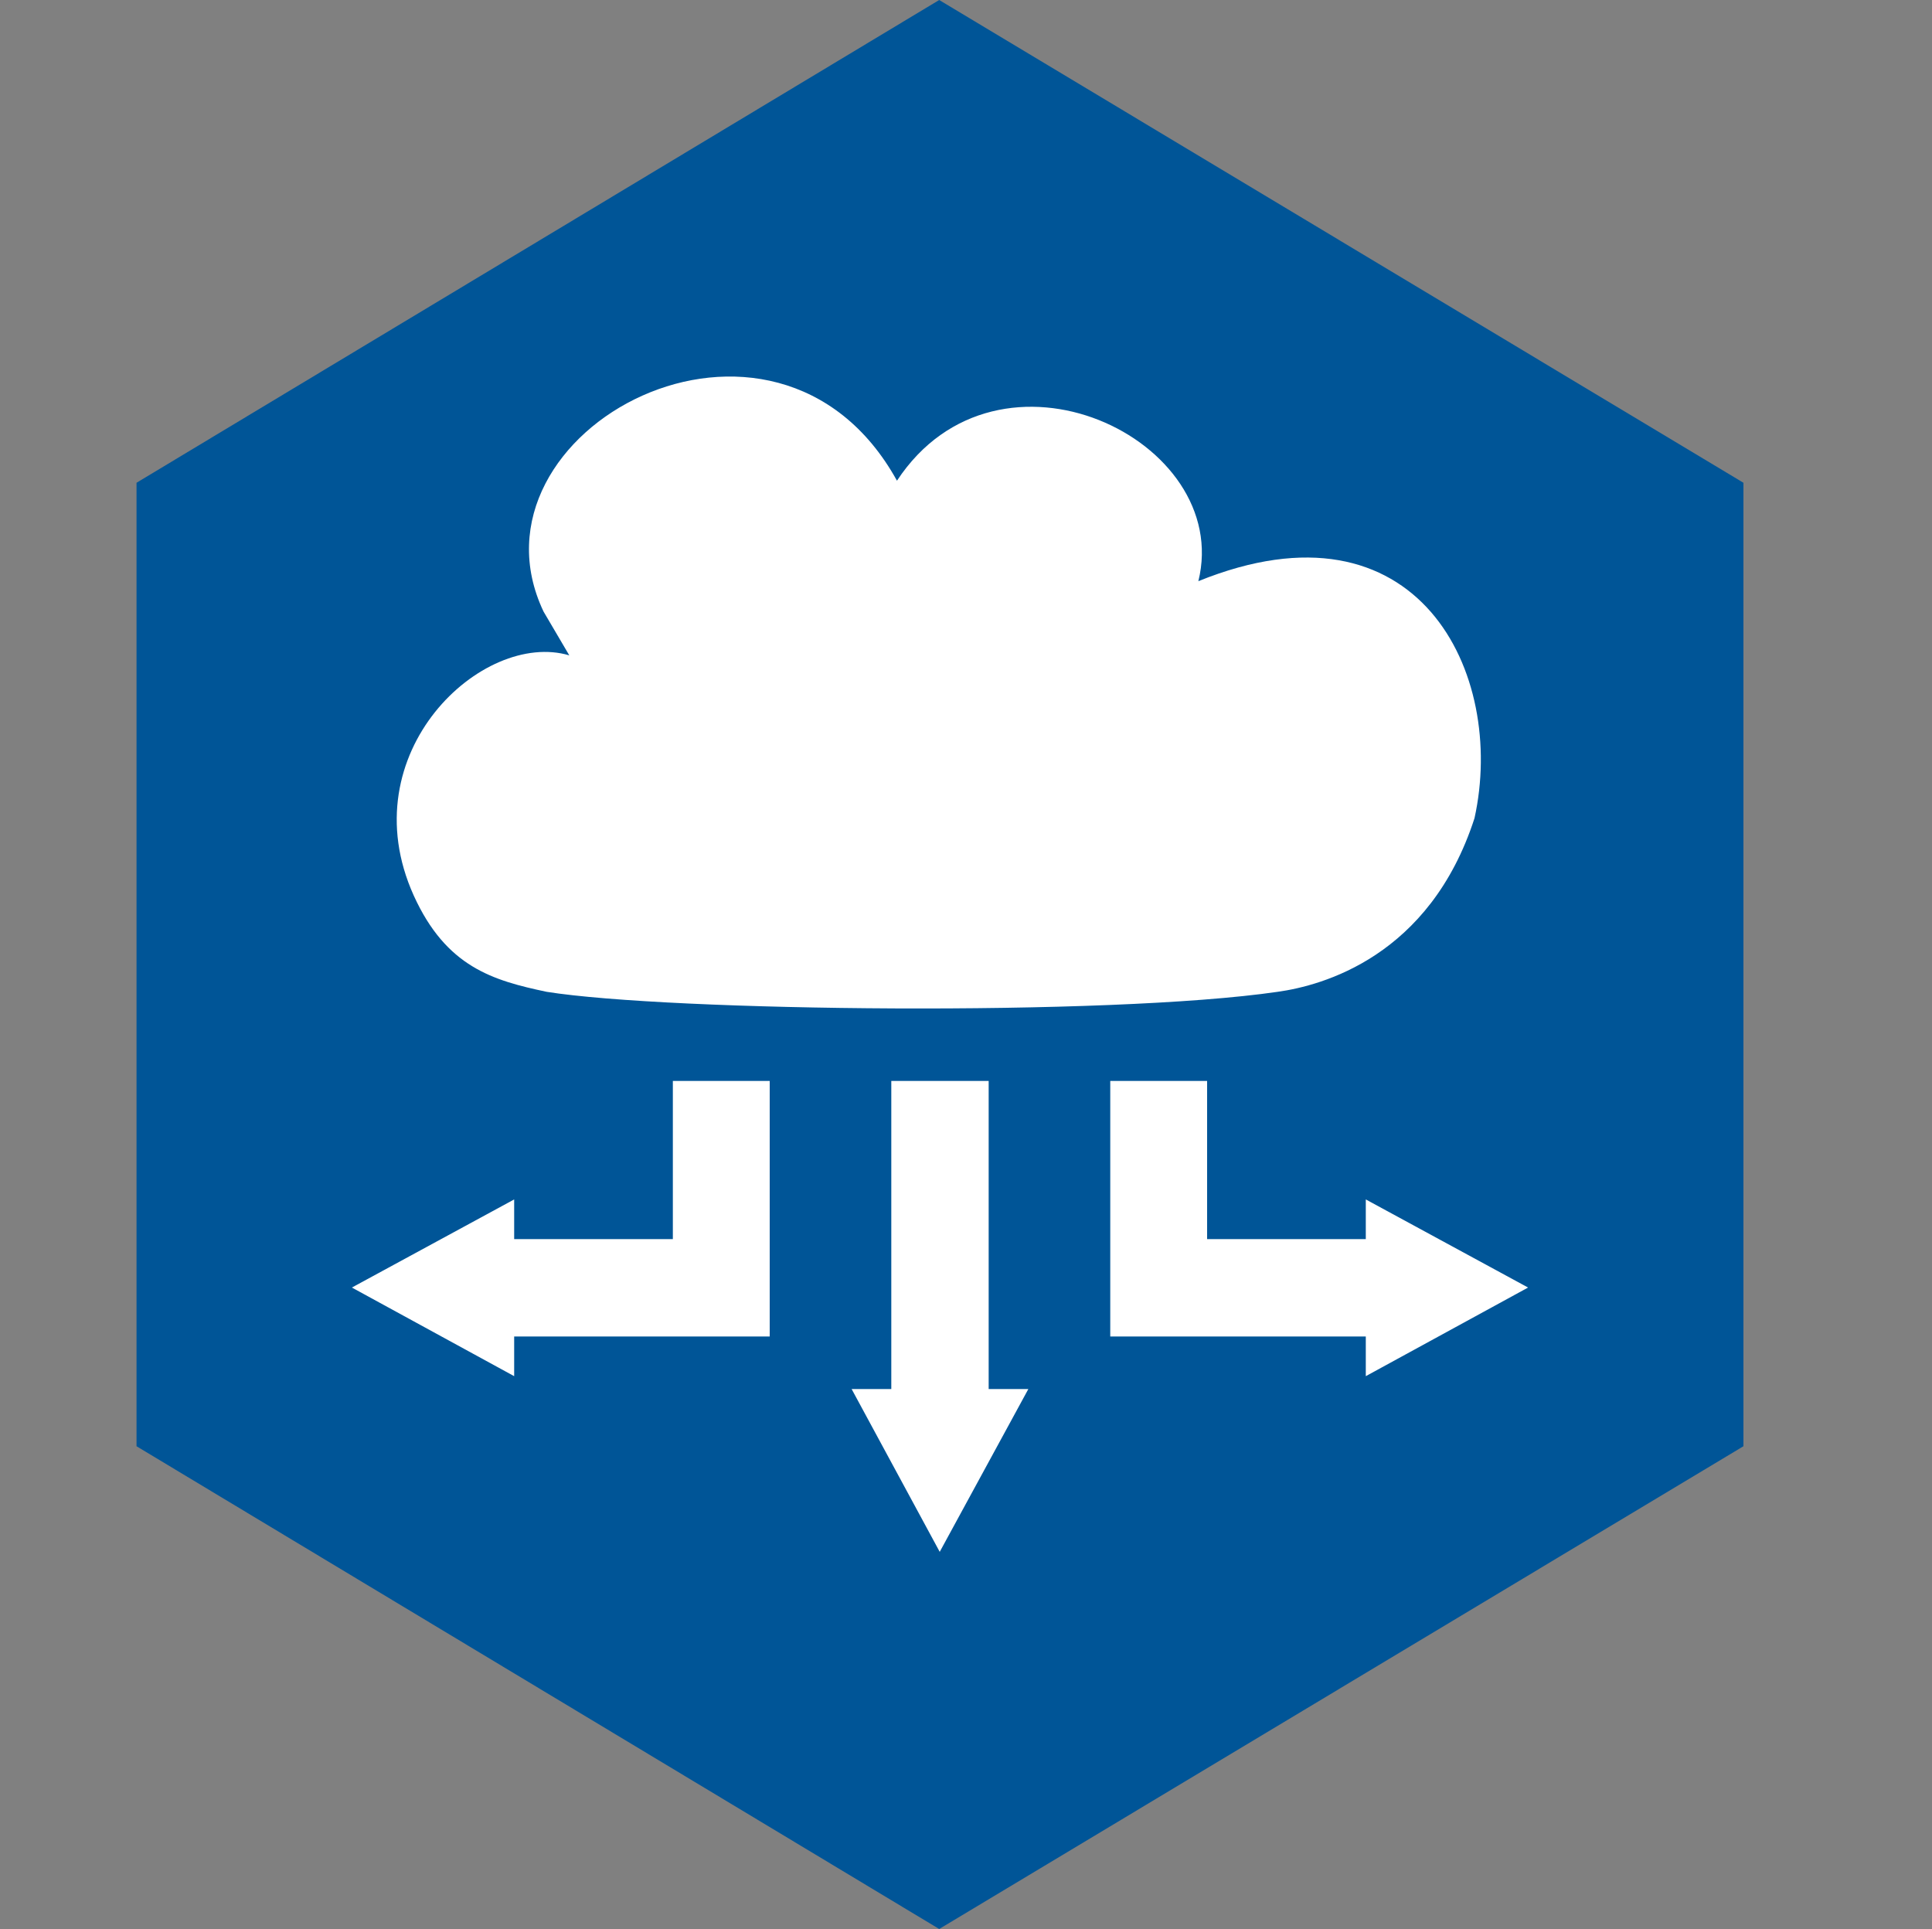 <?xml version="1.0" encoding="UTF-8"?>
<svg xmlns="http://www.w3.org/2000/svg" xmlns:xlink="http://www.w3.org/1999/xlink" version="1.1" id="Ebene_1" x="0px" y="0px" viewBox="0 0 375 374.4" style="enable-background:new 0 0 375 374.4;" xml:space="preserve">
<rect x="0" y="0" width="375" height="374.4" fill="#808080" stroke="none"/>
<style type="text/css">
	.st0{fill:#005597;}
	.st1{fill:#FFFFFF;}
</style>
<polygon class="st0" points="26.5,93.7 26.5,280.7 182.3,374.4 338.4,280.7 338.4,93.7 182.3,0 "></polygon>
<g id="Cloud_Download_1_">
	<path id="Cloud_16_" class="st1" d="M110.5,127.2c-16.8-5-42.7,18.9-30.2,46.6c6.3,13.9,15.4,16.5,25.8,18.7   c23.8,3.8,109,4.8,141.9,0c8.6-1.2,29.5-6.8,38.2-33.7c6.2-28.1-10.9-63.3-53.6-46c6.8-27.5-38.8-49.4-58.5-19.5   c-23.6-42.7-85.3-9.8-68.6,25.4L110.5,127.2z"></path>
	<g>
		<polygon class="st1" points="182.4,301.2 199.6,269.6 191.9,269.6 191.9,209.8 173,209.8 173,269.6 165.3,269.6   "></polygon>
		<polygon class="st1" points="99.8,259.4 149.4,259.4 149.4,209.8 130.6,209.8 130.6,240.5 99.8,240.5 99.8,232.8 68.3,249.9     99.8,267.1   "></polygon>
		<polygon class="st1" points="265.1,259.4 215.5,259.4 215.5,209.8 234.3,209.8 234.3,240.5 265.1,240.5 265.1,232.8 296.6,249.9     265.1,267.1   "></polygon>
	</g>
</g>
</svg>
